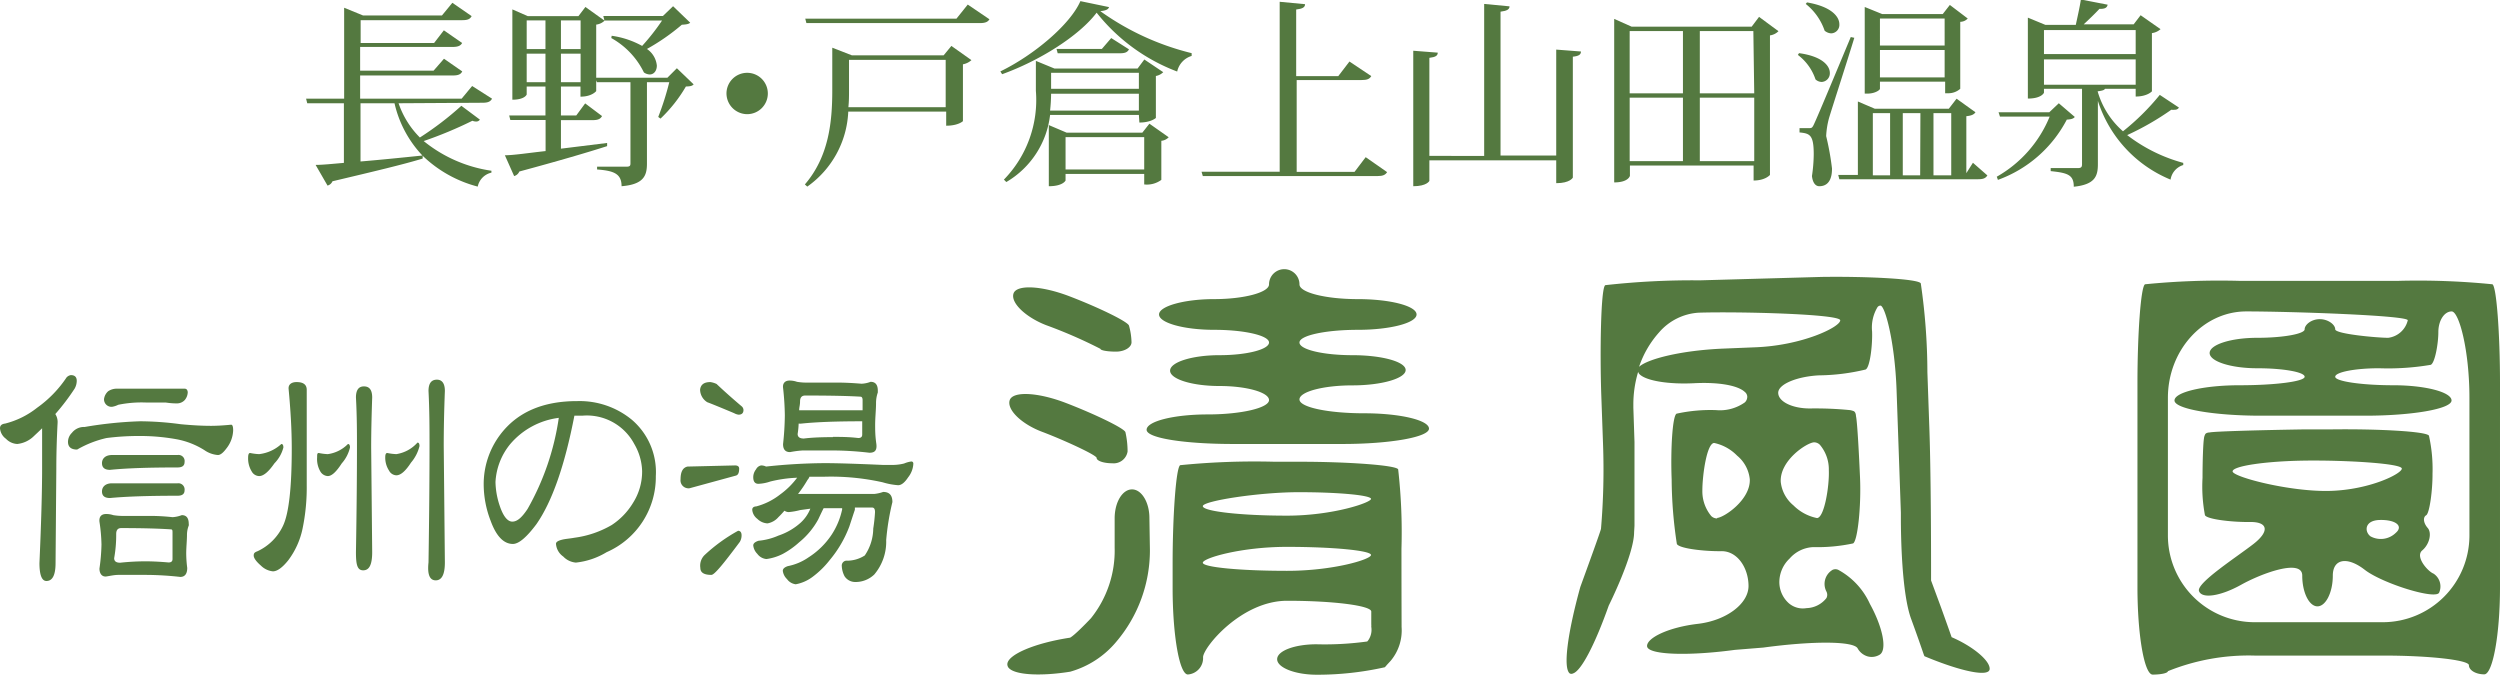 <svg xmlns="http://www.w3.org/2000/svg" viewBox="0 0 197.08 53.19"><defs><style>.cls-1{fill:#547940;}</style></defs><g id="レイヤー_2" data-name="レイヤー 2"><g id="レイヤー_1-2" data-name="レイヤー 1"><path class="cls-1" d="M79.59,31.57c-.21.74.94,1.86,2.56,2.47s4.3,1.83,4.3,2.06.55.42,1.22.42a1.11,1.11,0,0,0,1.22-.93,7,7,0,0,0-.17-1.52c-.09-.31-2.49-1.46-4.71-2.31S79.8,30.82,79.59,31.57Z"/><path class="cls-1" d="M79.89,23.16c-.21.74,1,1.86,2.57,2.47a37.66,37.66,0,0,1,4.29,1.87c0,.12.55.22,1.22.22s1.23-.33,1.23-.74A5.31,5.31,0,0,0,89,25.67c-.09-.32-2.48-1.47-4.71-2.32S80.1,22.42,79.89,23.16Z"/><path class="cls-1" d="M90.61,40.84c0-1.25-.62-2.26-1.37-2.26s-1.37,1-1.37,2.29v2.3A8.52,8.52,0,0,1,86,48.74c-1.36,1.43-1.64,1.53-1.65,1.53-2.77.42-4.94,1.34-4.94,2.1a.45.45,0,0,0,.18.35c.58.5,2.54.59,4.78.23A7.32,7.32,0,0,0,88,50.59a11.14,11.14,0,0,0,2.65-7.24Z"/><path class="cls-1" d="M102.44,31.49c0-.61,1.88-1.11,4.18-1.11s4.19-.55,4.19-1.21S108.92,28,106.62,28s-4.18-.44-4.18-1,2.08-1,4.61-1,4.62-.54,4.62-1.21-2.08-1.21-4.62-1.21-4.61-.52-4.61-1.16a1.2,1.2,0,0,0-2.4,0c0,.64-2,1.16-4.33,1.16s-4.34.55-4.34,1.21S93.32,26,95.71,26s4.33.45,4.33,1-1.76,1-3.91,1-3.89.55-3.89,1.22,1.75,1.21,3.89,1.21,3.91.5,3.91,1.11-2.17,1.13-4.83,1.13-4.82.54-4.82,1.21S93.46,35,97.21,35h8.62c3.75,0,6.82-.54,6.82-1.21s-2.3-1.21-5.11-1.21S102.44,32.11,102.44,31.49Z"/><path class="cls-1" d="M110.48,43.26a44,44,0,0,0-.26-6.26c-.15-.33-4-.6-7.76-.6h-2a59.11,59.11,0,0,0-7.42.27c-.33.15-.6,4-.6,7.75v1.93c0,3.75.54,6.82,1.2,6.82a1.29,1.29,0,0,0,1.2-1.36c0-.75,3-4.45,6.63-4.45s6.63.38,6.63.85v1a1.15,1.15,0,0,1,0,.2,1.44,1.44,0,0,1-.25,1.08l-.07.08a24.55,24.55,0,0,1-4,.22c-1.7,0-3.09.51-3.1,1.17s1.38,1.22,3.08,1.23a24.34,24.34,0,0,0,5.41-.59l.1-.11c.06-.08.18-.2.37-.41a3.73,3.73,0,0,0,.85-2.66v-.18C110.49,49.1,110.48,46.37,110.48,43.26Zm-8.09-4.46c3.13,0,5.69.24,5.69.53s-3,1.32-6.63,1.32-6.63-.34-6.63-.75S99.26,38.8,102.39,38.8ZM101.45,45c-3.64,0-6.63-.28-6.63-.64s3-1.25,6.63-1.25,6.63.29,6.63.64S105.1,45,101.45,45Z"/><path class="cls-1" d="M128.85,41.45c0-.69,0-2.42,0-4.61,0-.64,0-1.31,0-2l-.09-2.71c0-.1,0-.2,0-.3a8.94,8.94,0,0,1,.38-2.52.41.41,0,0,0,.14.22c.55.5,2.3.78,4.27.68s3.46.18,4,.69a.5.5,0,0,1,.19.36.61.61,0,0,1-.19.46,3.39,3.39,0,0,1-2.27.61,12.51,12.51,0,0,0-3.11.28c-.33.16-.48,2.86-.39,5.18a34.72,34.72,0,0,0,.41,5.09c.18.37,2.23.59,3.5.57s2.14,1.31,2.15,2.73-1.76,2.74-4,3-4,1.08-4,1.75a.29.29,0,0,0,.12.21c.61.5,3.48.54,6.81.09l2.23-.18c4-.54,7.12-.51,7.44.06a1.32,1.32,0,0,0,.81.64,1.21,1.21,0,0,0,.93-.14c.6-.37.25-2.15-.77-4a5.76,5.76,0,0,0-2.5-2.69.54.54,0,0,0-.44,0,1.29,1.29,0,0,0-.49,1.71.56.56,0,0,1,0,.52,2.07,2.07,0,0,1-1.57.79,1.69,1.69,0,0,1-1.41-.4,2.24,2.24,0,0,1-.73-1.73,2.57,2.57,0,0,1,.81-1.78,2.62,2.62,0,0,1,1.86-.9,13.54,13.54,0,0,0,3.14-.29c.35-.17.65-2.87.55-5.18s-.23-4.5-.32-4.86c0,0,0-.34-.21-.4a1.42,1.42,0,0,0-.26-.07,28,28,0,0,0-3.17-.13c-1.37,0-2.47-.53-2.49-1.22s1.48-1.3,3.21-1.39a16.33,16.33,0,0,0,3.68-.46c.35-.17.55-1.95.51-3a3.11,3.11,0,0,1,.43-1.92.31.31,0,0,1,.23-.12c.35,0,1.13,2.79,1.27,6.65l.34,9.67v.41c0,1.49.07,6,.82,8,1,2.74,1,2.91,1.06,2.92,2.39,1,4.48,1.54,5,1.2a.25.25,0,0,0,.12-.22c0-.67-1.35-1.78-3-2.49,0,0-.31-.89-.84-2.36l-.78-2.11c0-2,0-8.61-.15-12.42l-.14-4a49.09,49.09,0,0,0-.52-7c-.17-.36-4.26-.56-7.81-.51L134,22.1a61.54,61.54,0,0,0-7.45.38c-.36.17-.43,5.29-.32,8.6l.14,3.92a55.14,55.14,0,0,1-.16,6.68v0c0,.11-1.07,3.05-1.63,4.59-1,3.61-1.38,6.41-.83,6.82a.27.27,0,0,0,.25,0c.67-.2,1.78-2.41,2.82-5.35,0,0,2-4,2-5.79ZM143,34.87a.64.64,0,0,1,.47.2,3,3,0,0,1,.7,2c.05,1.23-.35,3.74-.93,3.77a3.65,3.65,0,0,1-1.86-1,2.78,2.78,0,0,1-1-1.85C140.29,36.3,142.43,34.9,143,34.87Zm-7.63,6a.66.66,0,0,1-.47-.19,3.06,3.06,0,0,1-.7-2c0-1.22.35-3.74.93-3.76a3.56,3.56,0,0,1,1.81,1,2.77,2.77,0,0,1,1,1.87C138,39.4,135.91,40.8,135.36,40.83ZM130.8,26.19a4.48,4.48,0,0,1,3.1-1.54c3.12-.1,11.16.1,11.17.6h0c0,.53-3,2-6.75,2.13l-2.45.1c-3.35.14-6,.82-6.66,1.44A7.81,7.81,0,0,1,130.8,26.19Z"/><path class="cls-1" d="M173.74,34.59c-.06.35-.11,1.73-.11,3.08a12.14,12.14,0,0,0,.19,2.94c.14.32,2.1.56,3.54.54s1.57.73.29,1.73-4.51,3.08-4.3,3.71,1.69.42,3.32-.49,4.82-2.08,4.82-.73.55,2.43,1.2,2.43,1.21-1.09,1.21-2.42,1.13-1.54,2.52-.46,5.67,2.41,5.87,1.78a1.21,1.21,0,0,0-.45-1.48c-.46-.18-1.47-1.34-.89-1.83s.77-1.38.43-1.77-.39-.84-.12-1,.51-2,.5-3.27a12.09,12.09,0,0,0-.28-3c-.14-.34-4-.55-7.71-.5l-2.16,0c-3.73.06-7.07.16-7.41.24,0,0-.26,0-.35.13A.89.89,0,0,0,173.74,34.59ZM188.87,42a1.69,1.69,0,0,1-2,.28c-.48-.36-.5-1.27.76-1.29S189.47,41.48,188.87,42ZM176,37.16c0-.42,2.58-.81,5.74-.85s7.6.22,7.6.63-2.57,1.69-5.72,1.76S176,37.59,176,37.16Z"/><path class="cls-1" d="M196.48,22.41a59.11,59.11,0,0,0-7.42-.27H176.52a59.11,59.11,0,0,0-7.42.27c-.34.15-.6,4-.6,7.75V46.3c0,3.76.54,6.88,1.2,6.88s1.2-.12,1.2-.27a17,17,0,0,1,6.82-1.23h10.13c3.75,0,6.78.36,6.78.76s.55.72,1.21.72,1.24-3.1,1.24-6.86V30.16C197.08,26.41,196.81,22.56,196.48,22.41ZM177.72,49.05a6.84,6.84,0,0,1-6.82-6.82V31.36c0-3.75,2.78-6.81,6.18-6.81s12.73.31,12.73.7a1.82,1.82,0,0,1-1.54,1.38c-.86,0-4.18-.3-4.18-.67s-.56-.8-1.22-.8-1.19.44-1.19.8-1.69.67-3.75.67-3.74.54-3.74,1.2,1.68,1.2,3.74,1.2,3.75.3,3.75.67-2.31.67-5.13.67-5.13.54-5.13,1.2,3.07,1.2,6.82,1.2h8.2c3.75,0,6.82-.54,6.82-1.2s-2.07-1.2-4.58-1.2-4.59-.31-4.59-.67,1.55-.67,3.46-.67a20.06,20.06,0,0,0,4.07-.27c.33-.14.6-1.67.6-2.58s.47-1.63,1.05-1.63,1.4,3.06,1.4,6.81V42.23a6.84,6.84,0,0,1-6.82,6.82Z"/><path class="cls-1" d="M31.42,8.14a7,7,0,0,0,1.68,2.7,24.75,24.75,0,0,0,3.27-2.5l1.46,1.09a.33.33,0,0,1-.29.15.75.75,0,0,1-.3-.06,32.19,32.19,0,0,1-3.84,1.6,10.94,10.94,0,0,0,5.34,2.34l0,.15a1.42,1.42,0,0,0-1.08,1.1,9.8,9.8,0,0,1-4.34-2.43l0,.22c-1.54.47-3.78,1-7.11,1.79a.59.59,0,0,1-.39.34L24.88,13c.53,0,1.3-.08,2.23-.16V8.14H24.22l-.09-.36h3V.61l1.49.61h6.22l.82-1,1.52,1.05c-.13.24-.31.32-.75.32h-8v1.8h5.79l.77-1,1.44,1c-.12.22-.33.31-.75.31H28.39V5.57h5.79L35,4.63l1.44,1c-.12.24-.33.32-.75.32H28.39V7.78h8l.83-1,1.57,1c-.13.23-.32.32-.75.32Zm-3,0v4.59c1.45-.12,3.14-.29,4.88-.47A8.86,8.86,0,0,1,31.1,8.14Z"/><path class="cls-1" d="M53.36,5.38l1.32,1.27c-.11.13-.28.16-.61.17a11.34,11.34,0,0,1-2,2.53l-.18-.13a22.23,22.23,0,0,0,.87-2.74H51v6.43c0,.95-.27,1.63-2,1.77,0-1-.63-1.22-1.93-1.32v-.22h2.31c.25,0,.32-.06.32-.25V6.48H47.06L47,6.33v.85s-.33.44-1.24.44v-.8H44.22V9.1h1.21l.7-.95,1.33,1c-.12.22-.31.32-.72.32H44.22v2.25l3.64-.45,0,.25c-1.56.5-3.77,1.15-6.92,2a.62.62,0,0,1-.41.36l-.73-1.64c.69,0,1.83-.18,3.21-.33V9.46H40.23l-.09-.36H43V6.82H41.52v.63s-.14.41-1.13.41V.74l1.21.53h4l.55-.72,1.51,1.08a1.16,1.16,0,0,1-.66.31V6.13h5.61ZM43,1.61H41.52V3.87H43ZM41.52,6.48H43V4.23H41.52Zm4.25-4.87H44.22V3.87h1.55ZM44.22,6.48h1.55V4.23H44.22Zm4-3.66a6.89,6.89,0,0,1,2.4.8,17.17,17.17,0,0,0,1.57-2H47.65l-.09-.36h4.7l.8-.77,1.35,1.3c-.12.11-.31.14-.66.16A16.8,16.8,0,0,1,51,3.86a1.79,1.79,0,0,1,.78,1.31c0,.41-.23.7-.56.7a.83.83,0,0,1-.46-.16A6.22,6.22,0,0,0,48.19,3Z"/><path class="cls-1" d="M57.27,7.39A1.63,1.63,0,1,1,58.9,9,1.64,1.64,0,0,1,57.27,7.39Z"/><path class="cls-1" d="M74.39,4.36,75,3.62l1.58,1.12a1.38,1.38,0,0,1-.67.33V9.55s-.36.36-1.32.36V8.8H66.87a7.63,7.63,0,0,1-3.23,5.91l-.19-.17c1.89-2.2,2.16-4.93,2.16-7.41V3.76l1.54.6Zm1.9-4L78,1.52c-.12.2-.31.3-.75.3H63.57l-.09-.35H75.4ZM66.93,7.12c0,.42,0,.86-.05,1.33h7.67V4.72H66.93Z"/><path class="cls-1" d="M78.86,5.63c2.65-1.29,5.51-3.7,6.31-5.54l2.26.47c-.07.19-.24.27-.69.32a20.9,20.9,0,0,0,7.2,3.31l0,.22a1.65,1.65,0,0,0-1.14,1.23A14.72,14.72,0,0,1,86.45,1C85.06,2.84,81.92,4.8,79,5.85ZM89.78,9.06h-7a7.07,7.07,0,0,1-3.45,5.29l-.19-.19a9,9,0,0,0,2.52-7V4.8l1.46.6h6.56l.53-.71,1.49,1a1.1,1.1,0,0,1-.58.3V9.3s-.39.36-1.3.36Zm.27,1.4.56-.71,1.52,1.07a.92.92,0,0,1-.58.28v3.08a1.92,1.92,0,0,1-1.35.36v-.83H84v.52s-.2.45-1.32.45V9.86l1.41.6ZM82.86,7.39a12.93,12.93,0,0,1-.08,1.33h7V7.39Zm6.92-1.65H82.86V7h6.92ZM87.6,3,89,3.89c-.12.23-.31.31-.73.31H83.38l-.09-.34h3.57ZM84,13.36H90.2V10.81H84Z"/><path class="cls-1" d="M107.66,12.39l1.69,1.18c-.14.21-.31.31-.77.31H94.82l-.1-.34h6.16V.14l2,.19c0,.25-.2.36-.7.42V6h3.32l.88-1.15L108.1,6c-.14.24-.35.31-.77.31h-5.11v7.24h4.56Z"/><path class="cls-1" d="M122.68,3.91l1.95.15c0,.24-.16.36-.64.41V14s-.21.44-1.31.44v-1.8h-10v1.62s-.19.42-1.27.42V4l1.93.15c0,.24-.17.35-.66.41v7.73H117V.31l2,.19c0,.24-.21.36-.71.42V12.26h4.39Z"/><path class="cls-1" d="M138.67,1.33l1.53,1.13a1.17,1.17,0,0,1-.67.33v11s-.36.44-1.29.44V13.05h-9.75v.81s-.11.52-1.24.52V1.49l1.37.61h9.47Zm-6,1.12h-4.2V7.36h4.2Zm-4.2,5.25v5h4.2v-5Zm9.75-5.25H134V7.36h4.29ZM134,12.7h4.29v-5H134Z"/><path class="cls-1" d="M141.82,4.19c1.84.25,2.43,1,2.43,1.56a.68.68,0,0,1-.64.71.74.74,0,0,1-.49-.2,4,4,0,0,0-1.39-1.93Zm.78,5.91c.21,0,.26,0,.41-.33s.27-.56,2.89-6.85l.28.06c-.61,2-1.77,5.57-2,6.35a6.49,6.49,0,0,0-.22,1.4,21.34,21.34,0,0,1,.46,2.55c0,.29,0,1.4-1,1.4-.3,0-.52-.27-.58-.8a12.5,12.5,0,0,0,.14-1.71c0-1.54-.3-1.65-1.12-1.73V10.1c.52,0,.69,0,.69,0ZM142.45.19C144.39.52,145,1.32,145,1.91a.67.67,0,0,1-.64.72.86.86,0,0,1-.52-.21A4.58,4.58,0,0,0,142.35.31Zm13.08,12.64,1.14,1c-.14.21-.3.3-.74.3H145l-.09-.34h1.55V8l1.33.57h5.84l.61-.79,1.49,1.07c-.11.17-.31.27-.72.31v4.49ZM148.2,6.44V7c0,.09-.37.38-1,.38H147V.55l1.38.56h4.77l.56-.72,1.41,1.07a.81.81,0,0,1-.59.26V7a1.41,1.41,0,0,1-1,.35h-.19V6.44Zm-.56,2.48v4.9H149V8.92Zm5.66-7.46h-5.1V3.59h5.1ZM148.2,6.1h5.1V3.94h-5.1Zm3.19,2.82H150v4.9h1.37Zm2.43,0h-1.4v4.9h1.4Z"/><path class="cls-1" d="M162.3,8.14l1.26,1.08c-.11.14-.29.19-.63.21a9.93,9.93,0,0,1-5.43,4.75l-.09-.25a9.62,9.62,0,0,0,4.17-4.74h-3.92l-.11-.34h4ZM165.94,7c-.06.11-.22.15-.58.2a6.58,6.58,0,0,0,2,3.15,18.78,18.78,0,0,0,2.9-2.87l1.51,1a.35.35,0,0,1-.32.17,1,1,0,0,1-.28,0,21.64,21.64,0,0,1-3.48,2,12.62,12.62,0,0,0,4.42,2.19l0,.17a1.43,1.43,0,0,0-1,1.15,10,10,0,0,1-5.73-6.21v5c0,.94-.23,1.6-1.9,1.77,0-.94-.48-1.09-1.82-1.23v-.24h2.14c.26,0,.33-.08.33-.3V7h-3v.31s-.18.46-1.27.46V1.39l1.38.57h2.4c.12-.57.31-1.38.4-2l2.11.41c-.05.25-.23.34-.65.33-.31.34-.83.84-1.24,1.22h3.94l.55-.72,1.57,1.1a1.27,1.27,0,0,1-.68.31V7.2s-.36.41-1.28.41V7Zm2.42-4.63h-7.23V4.26h7.23Zm-7.23,2.31v2h7.23v-2Z"/><path class="cls-1" d="M5.58,29.57c.31,0,.47.15.47.45a1.26,1.26,0,0,1-.17.62,17.48,17.48,0,0,1-1.52,2,1.16,1.16,0,0,1,.18.71c-.07,1.34-.1,2.54-.1,3.6l-.06,7.44q0,1.41-.72,1.41c-.36,0-.55-.47-.55-1.41q.21-4.79.21-7.44c0-1,0-2,0-3.19-.23.23-.46.44-.67.64A2.2,2.2,0,0,1,1.36,35a1.32,1.32,0,0,1-.89-.41A1.13,1.13,0,0,1,0,33.76c0-.22.14-.34.41-.37a6.7,6.7,0,0,0,2.52-1.25,9.14,9.14,0,0,0,2.32-2.39A.6.6,0,0,1,5.58,29.57Zm5.47,3.64a24.46,24.46,0,0,1,3.18.23c.94.09,1.74.13,2.4.13q.68,0,1.59-.09c.11,0,.16.15.16.46a2.43,2.43,0,0,1-.53,1.41c-.26.35-.48.52-.67.52a2.13,2.13,0,0,1-1.06-.38,6.23,6.23,0,0,0-2.24-.87A16.1,16.1,0,0,0,11,34.37a20.06,20.06,0,0,0-2.6.16,8.28,8.28,0,0,0-2.32.91c-.48,0-.72-.21-.72-.61a1,1,0,0,1,.31-.71,1.2,1.2,0,0,1,1-.46A31.53,31.53,0,0,1,11.05,33.21ZM8.37,40.52a1.77,1.77,0,0,1,.56.09,4.62,4.62,0,0,0,.86.06h2.12a16,16,0,0,1,1.69.1,2.48,2.48,0,0,0,.73-.16c.37,0,.55.23.55.7a.31.31,0,0,1,0,.12,2,2,0,0,0-.14.72c0,.46-.06,1-.06,1.48a9.33,9.33,0,0,0,.08,1.14c0,.47-.19.71-.55.71a25.14,25.14,0,0,0-2.71-.16c-1.14,0-1.86,0-2.16,0s-.57.06-.93.12-.57-.21-.57-.62A15,15,0,0,0,8,42.93a13.21,13.21,0,0,0-.16-1.8C7.8,40.72,8,40.52,8.37,40.52Zm.46-4.65H14a.48.48,0,0,1,.55.55c0,.29-.18.43-.55.43-2.28,0-4.05.06-5.33.19-.42,0-.63-.18-.63-.53S8.3,35.87,8.83,35.87Zm0,2.23H14a.49.49,0,0,1,.55.55c0,.29-.18.43-.55.43-2.28,0-4.05.06-5.33.18-.42,0-.63-.17-.63-.52S8.3,38.1,8.83,38.1Zm.41-7.46h5.31c.15,0,.23.09.25.27a1,1,0,0,1-.23.62.83.83,0,0,1-.65.27c-.12,0-.41,0-.87-.07l-1.57,0a9.24,9.24,0,0,0-2.16.18,1.67,1.67,0,0,1-.49.16.59.59,0,0,1-.63-.61,1,1,0,0,1,.33-.62A1.22,1.22,0,0,1,9.24,30.64Zm2.22,13.61q.81,0,1.83.09c.21,0,.31-.09.31-.27V42c0-.18,0-.27-.14-.27-.9-.06-2.2-.1-3.91-.1-.26,0-.39.16-.39.46A10.25,10.25,0,0,1,9,44c0,.24.15.36.47.36A19.22,19.22,0,0,1,11.46,44.25Z"/><path class="cls-1" d="M19.72,35.71a4.09,4.09,0,0,0,.71.09A3.12,3.12,0,0,0,22.18,35c.11,0,.16.1.16.28a2.79,2.79,0,0,1-.71,1.25c-.45.65-.85,1-1.2,1a.69.69,0,0,1-.59-.37,1.94,1.94,0,0,1-.28-1.07C19.56,35.83,19.61,35.71,19.72,35.71Zm3.66-5.59c.53,0,.8.2.8.61,0,.07,0,.29,0,.66v6.83a15.93,15.93,0,0,1-.33,3.46,6.27,6.27,0,0,1-1.12,2.48c-.47.59-.88.88-1.22.88a1.57,1.57,0,0,1-.94-.45c-.38-.33-.57-.6-.57-.8s.1-.26.31-.34a4.16,4.16,0,0,0,2-2Q23,40,23,35.35c0-1.44-.09-3-.25-4.71C22.73,30.29,23,30.12,23.38,30.12Zm1.75,5.59a4.09,4.09,0,0,0,.71.09A2.73,2.73,0,0,0,27.43,35c.11,0,.16.1.16.28a2.87,2.87,0,0,1-.65,1.25c-.42.65-.78,1-1.1,1a.72.72,0,0,1-.59-.37A1.94,1.94,0,0,1,25,36.05C25,35.83,25,35.71,25.13,35.71Zm3.56-5.25c.44,0,.65.29.65.88-.05,1.46-.08,2.77-.08,3.94l.08,8.24c0,1-.23,1.44-.71,1.44s-.57-.48-.57-1.44c.06-3.52.08-6.27.08-8.24,0-1.17,0-2.48-.08-3.94C28.06,30.75,28.27,30.46,28.69,30.46Zm1.84,5.25a4.33,4.33,0,0,0,.71.09,2.79,2.79,0,0,0,1.67-.91c.11,0,.16.09.16.28a3.18,3.18,0,0,1-.67,1.3c-.44.68-.82,1-1.16,1a.68.68,0,0,1-.57-.37,1.87,1.87,0,0,1-.3-1.07C30.37,35.83,30.42,35.71,30.53,35.71Zm3.91-5.78c.41,0,.63.3.63.89-.06,1.59-.09,3-.09,4.33l.09,9.19q0,1.41-.72,1.41t-.57-1.41c.06-3.93.08-7,.08-9.19,0-1.3,0-2.74-.08-4.33C33.78,30.23,34,29.93,34.44,29.93Z"/><path class="cls-1" d="M51.7,37.53a6.47,6.47,0,0,1-3.88,6,5.85,5.85,0,0,1-2.42.82,1.55,1.55,0,0,1-1-.48,1.33,1.33,0,0,1-.57-1c0-.14.15-.24.46-.32s.56-.08,1-.16a7.87,7.87,0,0,0,2.93-1,5.45,5.45,0,0,0,1.69-1.76,4.6,4.6,0,0,0,.71-2.48A4.45,4.45,0,0,0,50,35a4.23,4.23,0,0,0-4.11-2.23h-.32l-.29,0q-1.14,5.9-3,8.56c-.75,1-1.37,1.55-1.85,1.55-.72,0-1.31-.61-1.75-1.82a8,8,0,0,1-.55-2.87,6.48,6.48,0,0,1,1.3-3.92q2-2.66,6.09-2.65a6.49,6.49,0,0,1,4.29,1.47A5.42,5.42,0,0,1,51.7,37.53Zm-7.65-4.59A6,6,0,0,0,40.23,35a5.13,5.13,0,0,0-1.17,3,6.25,6.25,0,0,0,.33,1.86c.28.84.62,1.26,1,1.26s.75-.32,1.2-1A20.42,20.42,0,0,0,44.05,32.94Z"/><path class="cls-1" d="M57.94,36.69c.22,0,.33.09.33.25,0,.32-.08.5-.25.55l-3.66,1a.63.63,0,0,1-.71-.71c0-.59.18-.92.55-1ZM56,30.12a1.68,1.68,0,0,1,.49.15c.56.53,1.23,1.13,2,1.78a.41.41,0,0,1,.12.27c0,.24-.13.37-.39.37a1,1,0,0,1-.35-.12c-1.12-.47-1.83-.76-2.11-.86a1.18,1.18,0,0,1-.57-1C55.24,30.32,55.5,30.12,56,30.12Zm2.16,11.72q.3,0,.3.36a1,1,0,0,1-.14.52c-1.29,1.73-2,2.6-2.24,2.6-.58,0-.87-.18-.87-.55a1.17,1.17,0,0,1,.32-1A13.13,13.13,0,0,1,58.19,41.84ZM60,36.69a.89.89,0,0,1,.39.09A45.17,45.17,0,0,1,65,36.51c1,0,2.52.05,4.58.14.34,0,.63,0,.89,0a3.86,3.86,0,0,0,.8-.11,2.18,2.18,0,0,1,.57-.16c.1,0,.16.06.16.18a1.87,1.87,0,0,1-.41,1.07c-.27.41-.53.62-.79.62a5.6,5.6,0,0,1-1.22-.23A18.76,18.76,0,0,0,65,37.58H63.81a.73.73,0,0,1-.15.25,9.8,9.8,0,0,1-.75,1.11c.47,0,1.14,0,2,0h4a3,3,0,0,0,.71-.16c.49,0,.73.26.73.8a19.53,19.53,0,0,0-.49,3,4,4,0,0,1-.94,2.71,2.13,2.13,0,0,1-1.52.59,1,1,0,0,1-.82-.45,1.9,1.9,0,0,1-.22-.8.39.39,0,0,1,.33-.43,2.6,2.6,0,0,0,1.48-.41,3.83,3.83,0,0,0,.67-2.12,12.92,12.92,0,0,0,.14-1.3c0-.24-.07-.36-.24-.36H67.39a.29.29,0,0,1,0,.09l0,.09c-.1.29-.24.72-.43,1.3a9.11,9.11,0,0,1-1.55,2.66,7.06,7.06,0,0,1-1.32,1.3,3.16,3.16,0,0,1-1.36.61,1,1,0,0,1-.69-.41,1.08,1.08,0,0,1-.33-.65c0-.16.13-.28.39-.37a4.32,4.32,0,0,0,1.65-.7,6.14,6.14,0,0,0,1.81-1.78,5.83,5.83,0,0,0,.83-2,.29.29,0,0,1,0-.09H65.7l-.77,0,0,0c-.1.19-.24.49-.43.89A6.09,6.09,0,0,1,63,42.75a6.57,6.57,0,0,1-1.28.91,4,4,0,0,1-1.3.41,1,1,0,0,1-.72-.41,1.11,1.11,0,0,1-.32-.66c0-.16.14-.28.41-.37a5.06,5.06,0,0,0,1.58-.41,5,5,0,0,0,1.73-1,3,3,0,0,0,.78-1.12l-.8.11a5.29,5.29,0,0,1-.91.16.62.62,0,0,1-.33-.11c-.15.17-.3.34-.47.5a1.47,1.47,0,0,1-.87.5,1.23,1.23,0,0,1-.8-.36,1,1,0,0,1-.4-.71c0-.17.11-.26.32-.27a5.2,5.2,0,0,0,1.88-.94,6.17,6.17,0,0,0,1.34-1.32,10.41,10.41,0,0,0-2.12.3,3.24,3.24,0,0,1-.93.18c-.27,0-.41-.17-.41-.52a1,1,0,0,1,.22-.62A.57.57,0,0,1,60,36.69ZM62.24,30a1.78,1.78,0,0,1,.59.1,4.34,4.34,0,0,0,.83.06H66q.83,0,1.92.09a2.26,2.26,0,0,0,.71-.15c.38,0,.57.23.57.7l0,.14a2.52,2.52,0,0,0-.14.84c0,.54-.07,1.12-.07,1.73,0,.35,0,.83.09,1.45s-.19.73-.55.73a25.79,25.79,0,0,0-2.87-.18c-1.25,0-2,0-2.38,0a8.14,8.14,0,0,0-1,.13c-.37,0-.55-.21-.55-.63a22.48,22.48,0,0,0,.14-2.26,21.4,21.4,0,0,0-.14-2.18C61.69,30.23,61.87,30,62.24,30Zm3.42,4.44c.59,0,1.26,0,2,.09.21,0,.31-.09.31-.27V33.21c-2,0-3.62.06-4.77.18a.9.9,0,0,1-.24,0,6.91,6.91,0,0,1-.08.82c0,.24.16.36.49.36C64,34.49,64.78,34.46,65.66,34.46ZM63,32.34l.27,0H68v-.79c0-.19-.06-.28-.17-.28q-1.49-.09-4.35-.09c-.27,0-.41.15-.41.46S63,32.1,63,32.34Z"/></g></g></svg>